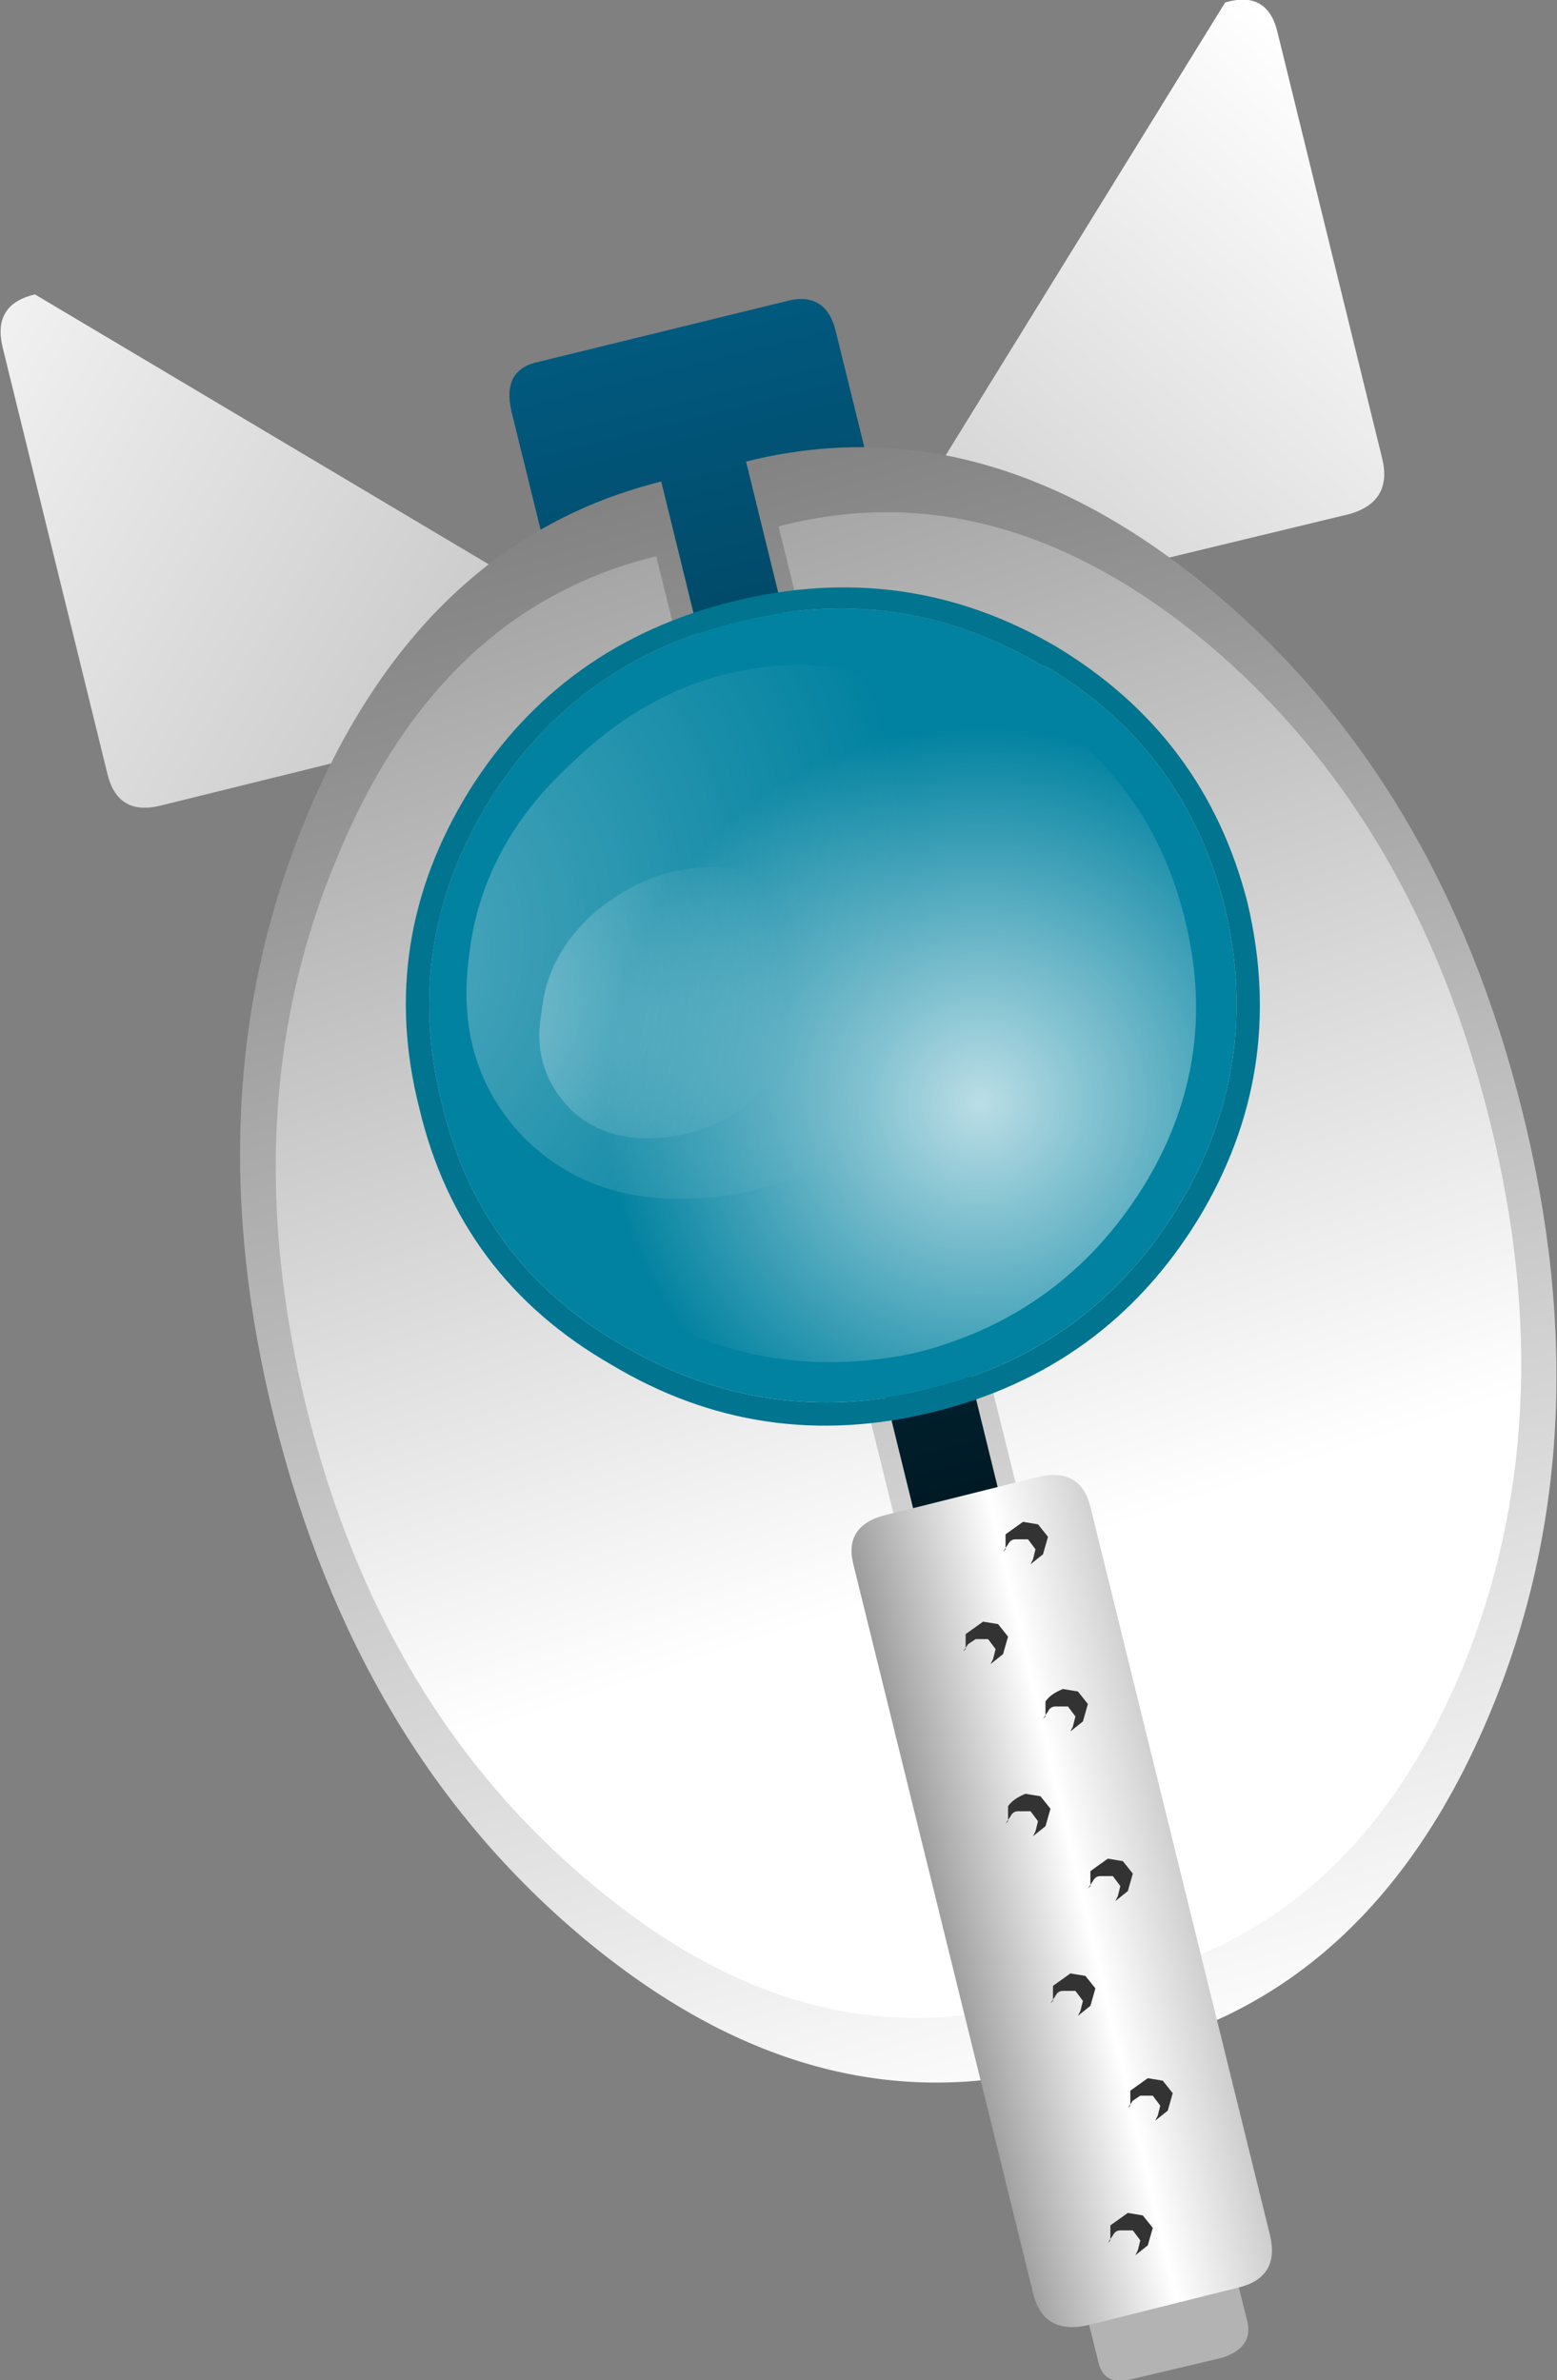 <?xml version="1.0" encoding="UTF-8" standalone="no"?>
<svg xmlns:xlink="http://www.w3.org/1999/xlink" height="47.7px" width="31.2px" xmlns="http://www.w3.org/2000/svg">
  <rect width="100%" height="100%" fill="#808080" stroke="none"/>
  <g transform="matrix(1.0, 0.0, 0.0, 1.0, -2.75, 8.0)">
    <path d="M27.25 30.1 Q27.5 31.0 26.65 31.2 L21.75 32.4 Q21.0 32.6 20.75 31.7 L13.0 0.25 Q12.8 -0.6 13.55 -0.75 L18.45 -1.95 Q19.3 -2.2 19.5 -1.35 L27.25 30.1" fill="url(#gradient0)" fill-rule="evenodd" stroke="none"/>
    <path d="M14.65 6.0 L5.95 8.15 Q5.1 8.35 4.9 7.5 L2.8 -1.05 Q2.6 -1.9 3.45 -2.1 L15.3 4.95 Q15.5 5.8 14.65 6.0" fill="url(#gradient1)" fill-rule="evenodd" stroke="none"/>
    <path d="M21.1 4.4 Q20.25 4.65 20.05 3.8 L27.3 -7.95 Q28.15 -8.2 28.35 -7.35 L30.45 1.2 Q30.65 2.05 29.8 2.3 L21.1 4.4" fill="url(#gradient2)" fill-rule="evenodd" stroke="none"/>
    <path d="M25.5 33.05 L17.7 1.25 Q22.5 0.05 27.05 3.85 31.6 7.65 33.25 14.25 34.9 20.85 32.6 26.35 30.3 31.85 25.5 33.05 M16.0 1.65 L23.8 33.45 Q19.0 34.65 14.45 30.85 9.9 27.05 8.25 20.45 6.6 13.85 8.9 8.35 11.2 2.85 16.0 1.65" fill="url(#gradient3)" fill-rule="evenodd" stroke="none"/>
    <path d="M15.9 3.15 L23.1 32.2 Q18.75 33.25 14.6 29.75 10.4 26.25 8.9 20.25 7.4 14.2 9.5 9.2 11.55 4.2 15.9 3.15" fill="url(#gradient4)" fill-rule="evenodd" stroke="none"/>
    <path d="M25.55 31.6 L18.35 2.55 Q22.75 1.4 26.95 4.9 31.1 8.4 32.6 14.45 34.1 20.45 32.05 25.45 29.95 30.45 25.55 31.6" fill="url(#gradient5)" fill-rule="evenodd" stroke="none"/>
    <path d="M27.75 38.55 Q27.85 39.05 27.25 39.25 L25.35 39.7 Q24.85 39.8 24.75 39.3 L22.45 30.0 Q22.3 29.45 22.8 29.3 L24.7 28.85 Q25.3 28.7 25.45 29.25 L27.75 38.55" fill="#b3b3b3" fill-rule="evenodd" stroke="none"/>
    <path d="M28.2 36.8 Q28.4 37.65 27.55 37.85 L24.55 38.6 Q23.65 38.8 23.45 37.95 L19.85 23.35 Q19.65 22.55 20.55 22.35 L23.55 21.6 Q24.4 21.4 24.6 22.2 L28.2 36.8" fill="url(#gradient6)" fill-rule="evenodd" stroke="none"/>
    <path d="M23.5 23.05 L23.35 22.85 23.1 22.85 Q23.0 22.85 22.95 22.95 L22.85 23.1 22.9 23.05 22.9 22.75 23.25 22.5 23.55 22.55 23.75 22.8 23.65 23.15 23.4 23.35 23.45 23.25 23.5 23.05" fill="#333333" fill-rule="evenodd" stroke="none"/>
    <path d="M22.7 25.05 L22.55 24.85 22.3 24.85 22.15 24.95 22.05 25.1 22.1 25.05 22.1 24.75 22.45 24.5 22.75 24.55 22.95 24.8 22.85 25.15 22.6 25.35 22.65 25.25 22.7 25.05" fill="#333333" fill-rule="evenodd" stroke="none"/>
    <path d="M24.3 26.4 L24.15 26.2 23.9 26.2 Q23.8 26.2 23.75 26.3 L23.65 26.45 23.7 26.4 23.7 26.1 Q23.8 25.95 24.05 25.85 L24.35 25.9 24.55 26.15 24.45 26.5 24.2 26.7 24.25 26.6 24.3 26.4" fill="#333333" fill-rule="evenodd" stroke="none"/>
    <path d="M23.55 28.5 L23.4 28.3 23.15 28.3 Q23.05 28.3 23.0 28.4 L22.9 28.55 22.95 28.5 22.95 28.2 Q23.05 28.05 23.3 27.95 L23.6 28.0 23.8 28.25 23.7 28.6 23.45 28.8 23.5 28.7 23.55 28.5" fill="#333333" fill-rule="evenodd" stroke="none"/>
    <path d="M25.2 29.8 L25.05 29.6 24.8 29.6 Q24.7 29.6 24.65 29.7 L24.55 29.85 24.6 29.8 24.6 29.5 24.95 29.25 25.25 29.3 25.45 29.55 25.35 29.9 25.1 30.1 25.15 30.0 25.2 29.8" fill="#333333" fill-rule="evenodd" stroke="none"/>
    <path d="M24.45 32.1 L24.3 31.9 24.05 31.9 Q23.95 31.9 23.9 32.0 L23.8 32.15 23.85 32.1 23.85 31.8 24.2 31.55 24.5 31.6 24.7 31.85 24.6 32.2 24.35 32.4 24.4 32.3 24.45 32.1" fill="#333333" fill-rule="evenodd" stroke="none"/>
    <path d="M26.0 34.2 L25.85 34.0 25.6 34.0 25.45 34.1 25.35 34.25 25.4 34.2 25.4 33.9 25.75 33.65 26.05 33.7 26.25 33.95 26.15 34.3 25.9 34.5 25.95 34.4 26.0 34.2" fill="#333333" fill-rule="evenodd" stroke="none"/>
    <path d="M25.6 36.9 L25.45 36.7 25.2 36.7 Q25.1 36.7 25.05 36.8 L24.95 36.95 25.0 36.9 25.0 36.6 25.35 36.35 25.65 36.4 25.85 36.65 25.75 37.0 25.5 37.2 25.55 37.1 25.6 36.9" fill="#333333" fill-rule="evenodd" stroke="none"/>
    <path d="M27.3 10.2 Q28.05 13.4 26.35 16.2 24.6 19.05 21.35 19.85 18.1 20.65 15.2 18.95 12.35 17.3 11.6 14.1 10.8 10.9 12.55 8.05 14.3 5.25 17.55 4.45 20.8 3.65 23.65 5.35 L23.7 5.35 Q26.5 7.0 27.3 10.2" fill="#0182a0" fill-rule="evenodd" stroke="none"/>
    <path d="M27.75 10.1 Q28.55 13.5 26.75 16.45 24.9 19.45 21.45 20.3 18.0 21.15 15.0 19.35 11.95 17.6 11.15 14.2 10.3 10.85 12.15 7.85 14.0 4.9 17.45 4.05 20.9 3.2 23.9 4.95 26.9 6.75 27.75 10.1 M27.3 10.2 Q26.5 7.0 23.7 5.35 L23.65 5.35 Q20.8 3.65 17.55 4.45 14.3 5.25 12.55 8.05 10.8 10.9 11.6 14.1 12.35 17.3 15.2 18.95 18.1 20.65 21.35 19.85 24.6 19.05 26.35 16.2 28.05 13.4 27.3 10.2" fill="#01748f" fill-rule="evenodd" stroke="none"/>
    <path d="M25.65 15.8 Q24.05 18.35 21.15 19.1 18.25 19.75 15.65 18.3 13.1 16.8 12.4 13.95 11.7 11.05 13.25 8.55 14.85 5.95 17.75 5.3 20.65 4.55 23.25 6.05 25.8 7.55 26.5 10.45 27.2 13.3 25.65 15.8" fill="url(#gradient7)" fill-rule="evenodd" stroke="none"/>
    <path d="M23.0 10.2 Q22.7 12.45 20.95 14.15 19.1 15.85 16.9 16.0 14.65 16.2 13.25 14.8 11.85 13.35 12.15 11.15 12.4 8.95 14.2 7.3 16.0 5.55 18.25 5.35 20.45 5.15 21.85 6.6 23.25 8.0 23.0 10.2" fill="url(#gradient8)" fill-rule="evenodd" stroke="none"/>
    <path d="M19.1 11.85 Q19.0 12.95 18.05 13.85 17.2 14.7 16.0 14.8 14.85 14.9 14.15 14.2 13.4 13.4 13.6 12.3 13.7 11.15 14.65 10.3 15.6 9.5 16.65 9.4 17.8 9.25 18.55 10.0 19.3 10.7 19.1 11.85" fill="url(#gradient9)" fill-rule="evenodd" stroke="none"/>
  </g>
  <defs>
    <linearGradient gradientTransform="matrix(0.005, 0.02, -0.004, 0.001, 20.15, 15.15)" gradientUnits="userSpaceOnUse" id="gradient0" spreadMethod="pad" x1="-819.2" x2="819.2">
      <stop offset="0.0" stop-color="#01597e"/>
      <stop offset="1.0" stop-color="#000000"/>
    </linearGradient>
    <linearGradient gradientTransform="matrix(0.008, 0.005, -0.003, 0.005, 5.25, 0.95)" gradientUnits="userSpaceOnUse" id="gradient1" spreadMethod="pad" x1="-819.2" x2="819.2">
      <stop offset="0.0" stop-color="#ffffff"/>
      <stop offset="1.0" stop-color="#cccccc"/>
    </linearGradient>
    <linearGradient gradientTransform="matrix(-0.006, 0.006, -0.654, -0.574, 22.55, -3.35)" gradientUnits="userSpaceOnUse" id="gradient2" spreadMethod="pad" x1="-819.2" x2="819.2">
      <stop offset="0.0" stop-color="#ffffff"/>
      <stop offset="1.0" stop-color="#cccccc"/>
    </linearGradient>
    <linearGradient gradientTransform="matrix(-0.01, -0.041, 0.007, -0.002, 18.55, 0.1)" gradientUnits="userSpaceOnUse" id="gradient3" spreadMethod="pad" x1="-819.2" x2="819.2">
      <stop offset="0.0" stop-color="#ffffff"/>
      <stop offset="1.0" stop-color="#000000"/>
    </linearGradient>
    <linearGradient gradientTransform="matrix(-0.009, -0.037, 0.006, -0.002, 16.1, -6.15)" gradientUnits="userSpaceOnUse" id="gradient4" spreadMethod="pad" x1="-819.2" x2="819.2">
      <stop offset="0.016" stop-color="#ffffff"/>
      <stop offset="1.0" stop-color="#000000"/>
    </linearGradient>
    <linearGradient gradientTransform="matrix(-0.009, -0.037, 0.006, -0.002, 16.95, -6.35)" gradientUnits="userSpaceOnUse" id="gradient5" spreadMethod="pad" x1="-819.2" x2="819.2">
      <stop offset="0.016" stop-color="#ffffff"/>
      <stop offset="1.0" stop-color="#000000"/>
    </linearGradient>
    <linearGradient gradientTransform="matrix(-0.008, 0.002, -7.0E-4, -0.003, 24.1, 26.15)" gradientUnits="userSpaceOnUse" id="gradient6" spreadMethod="pad" x1="-819.2" x2="819.2">
      <stop offset="0.004" stop-color="#555555"/>
      <stop offset="0.541" stop-color="#ffffff"/>
      <stop offset="1.0" stop-color="#2f2f2f"/>
    </linearGradient>
    <radialGradient cx="0" cy="0" gradientTransform="matrix(0.002, 0.009, -0.009, 0.002, 22.4, 14.1)" gradientUnits="userSpaceOnUse" id="gradient7" r="819.2" spreadMethod="pad">
      <stop offset="0.0" stop-color="#ffffff" stop-opacity="0.733"/>
      <stop offset="1.0" stop-color="#ffffff" stop-opacity="0.0"/>
    </radialGradient>
    <radialGradient cx="0" cy="0" gradientTransform="matrix(0.009, 0.009, -0.011, 0.011, 9.35, 11.6)" gradientUnits="userSpaceOnUse" id="gradient8" r="819.2" spreadMethod="pad">
      <stop offset="0.0" stop-color="#ffffff" stop-opacity="0.333"/>
      <stop offset="1.0" stop-color="#ffffff" stop-opacity="0.0"/>
    </radialGradient>
    <radialGradient cx="0" cy="0" gradientTransform="matrix(0.005, 0.005, -0.006, 0.005, 12.15, 12.55)" gradientUnits="userSpaceOnUse" id="gradient9" r="819.2" spreadMethod="pad">
      <stop offset="0.0" stop-color="#ffffff" stop-opacity="0.333"/>
      <stop offset="1.0" stop-color="#ffffff" stop-opacity="0.0"/>
    </radialGradient>
  </defs>
</svg>
